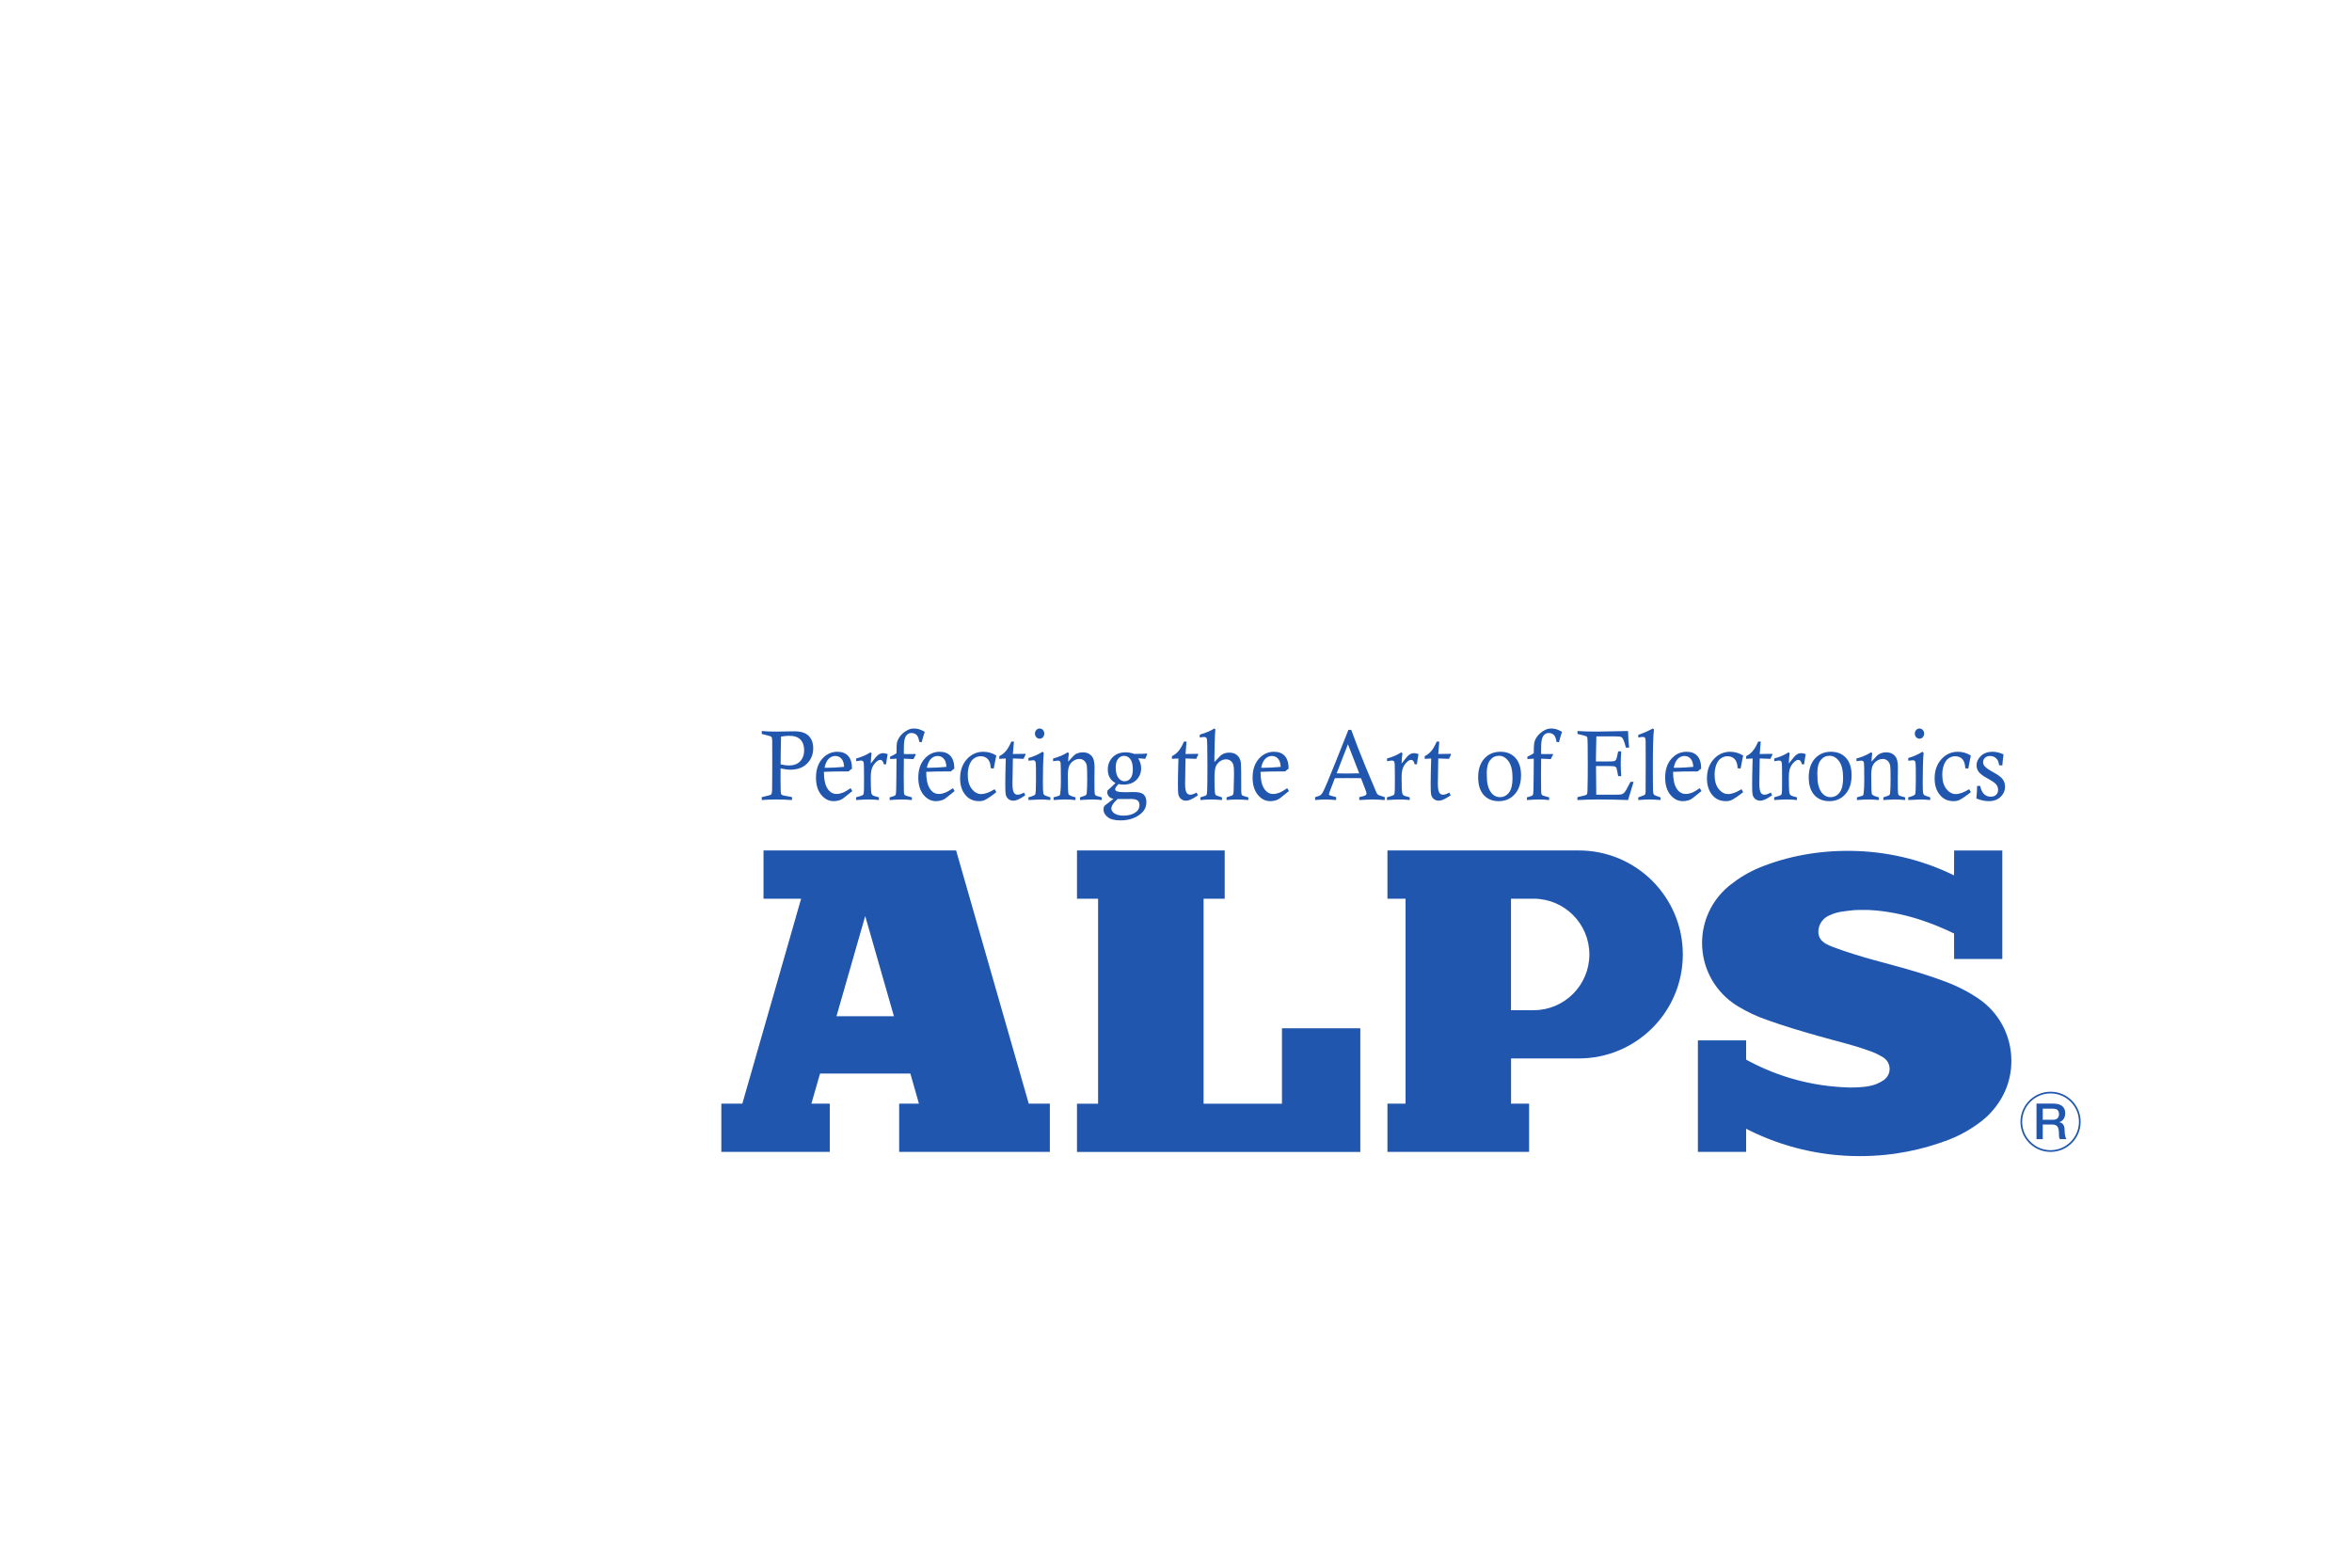 <?xml version="1.0" encoding="UTF-8"?>
<svg xmlns="http://www.w3.org/2000/svg" width="1200" height="800" viewBox="0 0 1200 800" fill="none">
  <g clip-path="url(#clip0_195_6382)">
    <path d="M1030.86 572.456C1030.86 576.555 1032.45 580.405 1035.34 583.296C1038.25 586.217 1042.1 587.806 1046.2 587.806C1050.31 587.806 1054.14 586.217 1057.05 583.296C1059.95 580.405 1061.54 576.555 1061.54 572.456C1061.54 568.357 1059.95 564.501 1057.05 561.604C1054.14 558.702 1050.31 557.113 1046.2 557.113C1037.74 557.113 1030.86 563.997 1030.86 572.456ZM1046.2 557.979C1050.06 557.979 1053.71 559.48 1056.44 562.215C1059.18 564.95 1060.69 568.582 1060.69 572.456C1060.69 580.437 1054.17 586.953 1046.2 586.953C1042.33 586.953 1038.69 585.426 1035.96 582.692C1033.21 579.963 1031.71 576.325 1031.71 572.456C1031.71 568.582 1033.21 564.95 1035.96 562.215C1038.69 559.48 1042.33 557.979 1046.2 557.979Z" fill="#2056AE"></path>
    <path d="M1042.22 571.426H1047.41C1049.41 571.426 1050.51 570.442 1050.51 568.529C1050.51 566.231 1049.01 565.77 1047.36 565.77H1042.22V571.426ZM1039.03 563.178H1047.69C1051.67 563.178 1053.69 565.003 1053.69 568.081C1053.69 571.557 1051.27 572.448 1050.68 572.641V572.697C1051.79 572.852 1053.37 573.662 1053.37 576.534C1053.37 578.64 1053.69 580.571 1054.38 581.312H1050.98C1050.48 580.515 1050.48 579.537 1050.48 578.64C1050.48 575.319 1049.8 573.843 1046.89 573.843H1042.22V581.312H1039.03V563.178ZM426.774 518.591L441.438 467.459L456.084 518.597L426.774 518.591ZM524.876 563.194L487.81 433.994H389.546V458.626H408.733L378.744 563.194H368.023V587.801H423.359V563.194H413.985L418.383 547.845H464.475L468.842 563.188L458.756 563.194V587.801H535.641V563.194H524.876ZM654.06 524.744V563.224H614.072V458.618H624.843V433.993H549.484V458.618H560.249V563.224H549.484V587.831H694.04V524.744H654.06ZM782.451 515.513H770.914V458.612H782.451C798.168 458.612 810.901 471.351 810.901 487.062C810.901 502.78 798.168 515.513 782.451 515.513ZM805.519 433.993H707.878V458.625H717.116V563.193H707.878V587.8H780.146V563.193H770.945V540.125H805.519C834.816 540.125 858.582 516.372 858.582 487.062C858.582 457.765 834.817 433.993 805.519 433.993ZM994.181 581.649C1003.37 578.167 1011.17 572.417 1014.55 569.003C1021.55 561.945 1026.21 552.638 1026.21 541.351C1026.21 528.119 1019.63 516.463 1009.29 509.499C1004.8 506.49 999.526 503.525 991.814 500.66C979.056 495.906 965.937 492.617 956.586 490.057C950.612 488.425 941.972 485.846 935.294 483.292C933.144 482.488 931.419 481.597 930.709 481.055C929.999 480.513 927.557 478.919 927.737 475.075C927.912 471.406 930.298 468.316 933.562 467.033C935.931 465.942 938.47 465.267 941.068 465.039L940.969 465.02C943.255 464.796 945.56 464.372 947.896 464.372C949.777 464.372 951.64 464.279 953.484 464.372C972.011 465.307 987.572 471.817 996.972 476.37C996.991 479.037 996.997 489.39 996.997 489.39H1021.58V434.016H996.997L996.966 446.725C996.087 446.307 995.396 445.952 994.829 445.684C979.405 438.489 962.236 434.384 944.096 434.203C927.663 434.035 911.896 436.944 897.562 442.793H897.605C892.279 445.011 887.345 447.958 882.897 451.496C882.434 451.86 881.979 452.233 881.533 452.618C881.508 452.643 881.477 452.655 881.452 452.68H881.465C873.46 459.582 868.402 469.805 868.402 481.199C868.402 494.642 875.441 506.434 886.031 513.106C886.031 513.106 886.286 513.268 886.436 513.355C886.535 513.417 886.642 513.48 886.741 513.542C891.482 516.414 896.552 518.8 901.891 520.606C910.563 523.734 919.16 526.219 928.142 528.798C936.141 531.103 945.174 533.121 953.191 536.068C955.907 536.94 958.468 538.124 960.816 539.587L960.779 539.575C960.953 539.681 961.121 539.793 961.277 539.911C962.978 541.17 964.087 543.188 964.087 545.475C964.087 547.779 962.953 549.829 961.215 551.081H961.234C958.79 552.798 955.978 553.918 953.023 554.351L953.054 554.358C950.318 554.75 947.558 554.948 944.794 554.949C944.701 554.962 944.607 554.968 944.514 554.968C944.083 554.956 943.66 554.943 943.236 554.937C943.124 554.924 943.012 554.924 942.906 554.924C924.704 554.376 907.56 549.604 892.416 541.562C891.905 541.288 891.394 541.014 890.878 540.734V530.916H866.271V587.823H890.878V576.006C891.426 576.286 891.974 576.56 892.522 576.84V576.834C909.485 585.238 928.597 589.972 948.812 589.972C966.622 589.972 981.51 586.44 994.181 581.649ZM398.282 390.037C399.895 390.43 401.284 390.635 402.443 390.635C404.941 390.635 406.872 389.919 408.237 388.499C409.601 387.072 410.28 385.178 410.28 382.805C410.28 380.506 409.65 378.712 408.399 377.423C407.14 376.127 405.215 375.479 402.624 375.479C401.484 375.479 400.101 375.616 398.487 375.878C398.369 380.88 398.294 385.602 398.282 390.037ZM388.651 374.526V373.049C390.62 373.242 393.136 373.336 396.207 373.336L405.246 373.193C408.604 373.193 411.052 373.965 412.591 375.504C414.13 377.061 414.902 379.173 414.902 381.846C414.902 384.941 413.868 387.539 411.793 389.632C409.719 391.726 406.866 392.778 403.241 392.778C401.839 392.778 400.182 392.56 398.257 392.13C398.247 393.974 398.24 395.818 398.238 397.662C398.238 401.861 398.313 404.303 398.462 404.975C398.525 405.256 398.674 405.474 398.898 405.617C399.322 405.885 400.749 406.209 403.178 406.589C403.39 406.62 403.695 406.689 404.088 406.782V408.265C401.191 408.072 398.481 407.978 395.964 407.978C393.591 407.978 391.149 408.072 388.651 408.265V406.782C389.249 406.62 389.691 406.514 389.984 406.465C392.009 406.016 393.136 405.698 393.361 405.493C393.747 405.131 393.94 404.166 393.94 402.596L394.008 390.592L393.989 378.594V378.046C393.989 376.993 393.84 376.314 393.535 376.015C393.236 375.722 391.99 375.323 389.797 374.825C389.554 374.756 389.168 374.663 388.651 374.526ZM430.665 391.33C430.571 389.698 430.241 388.464 429.656 387.623C428.802 386.39 427.65 385.773 426.198 385.773C424.946 385.773 423.825 386.24 422.846 387.169C421.869 388.096 421.146 389.635 420.673 391.778C421.233 391.797 421.663 391.803 421.956 391.803C424.46 391.803 427.363 391.647 430.665 391.33ZM433.991 402.213L434.857 403.677L430.297 407.34C429.674 407.807 429.02 408.149 428.353 408.361C427.384 408.676 426.37 408.836 425.351 408.835C422.865 408.835 420.735 407.751 418.972 405.583C417.203 403.415 416.324 400.481 416.324 396.793C416.324 392.818 417.383 389.629 419.495 387.231C421.607 384.832 424.192 383.63 427.251 383.63C429.618 383.63 431.443 384.334 432.733 385.748C434.022 387.156 434.683 389.317 434.714 392.22C434.068 392.627 433.48 393.117 432.963 393.678C432.284 393.669 431.605 393.663 430.926 393.66C426.883 393.66 423.364 393.728 420.374 393.871C420.355 397.578 420.934 400.381 422.111 402.287C423.289 404.206 424.859 405.165 426.827 405.165C427.818 405.165 428.852 404.953 429.936 404.536C431.02 404.113 432.372 403.34 433.991 402.213ZM436.836 388.44V387.057C439.677 386.297 442.1 385.245 444.106 383.912L444.698 384.385C444.455 385.98 444.312 387.724 444.268 389.618C446.112 387.194 447.395 385.706 448.124 385.164C448.853 384.615 449.713 384.341 450.703 384.341C451.357 384.341 452.086 384.522 452.896 384.865C452.558 386.568 452.287 388.285 452.086 390.01H450.89C450.759 389.225 450.529 388.659 450.211 388.303C449.893 387.948 449.538 387.774 449.146 387.774C448.541 387.774 447.888 388.079 447.196 388.696C446.168 389.606 445.421 390.652 444.96 391.836C444.499 393.019 444.268 394.695 444.268 396.869C444.268 400.712 444.362 403.298 444.555 404.625C444.629 405.117 444.841 405.509 445.184 405.79C445.526 406.07 446.604 406.438 448.417 406.88V408.263C446.505 408.07 444.773 407.976 443.221 407.976C441.92 407.976 439.777 408.07 436.787 408.263V406.88C438.911 406.319 440.113 405.883 440.387 405.571C440.655 405.266 440.792 404.444 440.792 403.099L440.836 397.691C440.836 392.402 440.773 389.556 440.649 389.157C440.493 388.465 440.076 388.116 439.378 388.116C438.985 388.116 438.332 388.198 437.428 388.366C437.231 388.392 437.034 388.417 436.836 388.44ZM453.903 408.264V406.881C455.766 406.42 456.787 406.002 456.968 405.635C457.211 405.155 457.335 401.922 457.335 395.935C457.335 393.02 457.354 390.092 457.404 387.152C456.314 387.181 455.226 387.245 454.14 387.345V386.155C455.271 385.655 456.36 385.065 457.398 384.392C457.41 381.552 457.485 379.801 457.622 379.14C457.846 377.951 458.413 376.773 459.316 375.602C460.22 374.431 461.404 373.447 462.874 372.656C463.926 372.058 465.067 371.765 466.288 371.765C467.209 371.765 468.057 371.877 468.835 372.108C469.614 372.332 470.611 372.78 471.819 373.434C471.232 375.192 470.708 376.971 470.249 378.767L469.01 378.58C468.779 376.917 468.331 375.752 467.664 375.073C466.998 374.388 466.119 374.051 465.035 374.051C464.088 374.051 463.297 374.375 462.68 375.017C462.064 375.664 461.628 376.649 461.385 377.976C461.217 378.848 461.135 380.623 461.135 383.308C461.135 383.638 461.142 384.124 461.154 384.772C462.238 384.803 462.886 384.822 463.104 384.822L466.998 384.772L467.29 385.096C466.808 385.808 466.409 386.573 466.101 387.376C464.452 387.265 462.8 387.19 461.148 387.152C461.117 389.525 461.098 392.609 461.098 396.409L461.148 402.9V403.199C461.148 404.507 461.273 405.317 461.522 405.616C461.777 405.915 462.755 406.27 464.462 406.681C464.649 406.731 464.911 406.799 465.241 406.881V408.264C463.185 408.07 461.422 407.977 459.939 407.977C458.644 407.977 456.632 408.07 453.903 408.264ZM482.863 391.33C482.77 389.698 482.44 388.464 481.854 387.623C481.001 386.39 479.848 385.773 478.397 385.773C477.145 385.773 476.023 386.24 475.045 387.169C474.067 388.096 473.345 389.635 472.871 391.778C473.432 391.797 473.862 391.803 474.155 391.803C476.659 391.803 479.562 391.647 482.863 391.33ZM486.19 402.213L487.056 403.677L482.496 407.34C481.873 407.807 481.219 408.149 480.552 408.361C479.582 408.676 478.569 408.836 477.549 408.835C475.064 408.835 472.934 407.751 471.17 405.583C469.401 403.415 468.523 400.481 468.523 396.793C468.523 392.818 469.582 389.629 471.694 387.231C473.812 384.832 476.391 383.63 479.45 383.63C481.817 383.63 483.642 384.334 484.932 385.748C486.221 387.156 486.888 389.317 486.913 392.22C486.267 392.627 485.678 393.117 485.162 393.678C484.483 393.669 483.804 393.663 483.125 393.66C479.082 393.66 475.562 393.728 472.572 393.871C472.553 397.578 473.133 400.381 474.31 402.287C475.488 404.206 477.058 405.165 479.026 405.165C480.016 405.165 481.05 404.953 482.134 404.536C483.218 404.113 484.57 403.34 486.19 402.213ZM507.009 392.206L505.471 392.013C505.414 389.939 504.928 388.406 504.025 387.41C503.116 386.413 501.876 385.915 500.313 385.915C499.185 385.915 498.101 386.251 497.067 386.924C496.027 387.597 495.217 388.693 494.631 390.213C494.046 391.733 493.753 393.452 493.753 395.377C493.753 398.467 494.438 400.878 495.821 402.61C497.198 404.347 498.793 405.214 500.605 405.214C502.505 405.214 504.798 404.391 507.476 402.734L508.33 404.223C505.944 406.154 503.957 407.506 502.368 408.291C501.608 408.652 500.68 408.833 499.583 408.833C496.911 408.833 494.756 407.992 493.117 406.304C490.931 404.067 489.847 401.04 489.847 397.215C489.847 393.253 490.987 390.001 493.273 387.453C495.559 384.905 498.375 383.628 501.726 383.628C504.013 383.628 506.218 384.27 508.33 385.541C508.19 386.27 508.039 386.997 507.875 387.721C507.619 388.892 507.327 390.387 507.009 392.206ZM515.982 378.436H517.303L516.774 384.771L523.109 384.678L523.29 385.07C522.893 385.774 522.541 386.502 522.237 387.251C520.417 387.154 518.596 387.09 516.774 387.057L516.568 399.834V399.977C516.568 401.952 516.767 403.373 517.173 404.245C517.577 405.11 518.269 405.547 519.241 405.547C520.044 405.547 521.11 405.179 522.436 404.45L523.097 405.864C521.439 406.986 520.181 407.714 519.316 408.07C518.449 408.419 517.689 408.593 517.054 408.593C516.051 408.593 515.198 408.306 514.5 407.739C513.796 407.166 513.335 406.375 513.111 405.366C512.974 404.805 512.899 403.08 512.899 400.202C512.899 397.118 512.986 392.739 513.154 387.057C512.052 387.093 510.951 387.157 509.853 387.251V385.868C511.121 385.251 512.249 384.379 513.167 383.307C514.101 382.223 515.042 380.604 515.982 378.436ZM530.418 371.762C531.085 371.762 531.652 372.018 532.113 372.516C532.58 373.021 532.811 373.638 532.811 374.36C532.811 375.07 532.58 375.681 532.113 376.192C531.652 376.702 531.085 376.958 530.418 376.958C529.764 376.958 529.203 376.702 528.736 376.192C528.275 375.681 528.045 375.07 528.045 374.36C528.045 373.638 528.275 373.021 528.736 372.516C529.203 372.018 529.764 371.762 530.418 371.762ZM524.706 388.202V386.819C527.257 386.114 529.692 385.039 531.932 383.63L532.524 384.153C532.231 387.666 532.081 392.65 532.081 399.097C532.081 402.119 532.15 403.969 532.287 404.666C532.375 405.134 532.536 405.47 532.767 405.676C532.997 405.887 533.795 406.199 535.153 406.635C535.321 406.679 535.57 406.766 535.906 406.884V408.261C533.907 408.074 532.268 407.975 530.985 407.975C530.207 407.975 528.114 408.074 524.706 408.261V406.884C526.768 406.336 527.92 405.832 528.182 405.377C528.437 404.916 528.568 402.53 528.568 398.219L528.55 392.918V391.896C528.55 390.04 528.431 388.918 528.207 388.539C527.976 388.152 527.609 387.965 527.11 387.965C526.786 387.965 525.989 388.046 524.706 388.202ZM537.296 388.44V387.057C540.037 386.366 542.516 385.32 544.74 383.912L545.357 384.335C545.142 385.776 545.011 387.228 544.964 388.684L547.874 385.55C548.368 385.078 548.95 384.708 549.586 384.46C550.483 384.099 551.424 383.912 552.396 383.912C554.576 383.912 556.221 384.697 557.336 386.272C558.077 387.313 558.451 389.113 558.451 391.661L558.382 397.666C558.382 401.691 558.426 404.07 558.501 404.793C558.576 405.291 558.719 405.64 558.931 405.84C559.142 406.039 559.865 406.294 561.098 406.606C561.323 406.674 561.666 406.762 562.12 406.88V408.263C560.314 408.07 558.713 407.976 557.305 407.976C556.084 407.976 553.984 408.07 551.019 408.263V406.88C552.813 406.319 553.822 405.939 554.047 405.74C554.271 405.541 554.408 405.217 554.452 404.774C554.62 403.129 554.701 400.625 554.701 397.249C554.701 393.642 554.632 391.468 554.495 390.72C554.283 389.63 553.829 388.789 553.144 388.191C552.458 387.593 551.63 387.294 550.664 387.294C549.661 387.294 548.664 387.618 547.687 388.253C546.708 388.889 545.992 389.749 545.525 390.82C545.058 391.898 544.821 393.486 544.821 395.586C544.821 401.547 544.939 404.768 545.17 405.254C545.4 405.746 546.297 406.201 547.861 406.63C548.06 406.687 548.347 406.762 548.733 406.88V408.263C546.677 408.07 544.952 407.976 543.556 407.976C542.211 407.976 540.199 408.07 537.533 408.263V406.88C539.358 406.419 540.398 406.076 540.641 405.858C540.797 405.727 540.902 405.379 540.965 404.811C541.171 403.236 541.27 401.08 541.27 398.358C541.27 392.726 541.214 389.674 541.108 389.188C540.94 388.49 540.491 388.141 539.763 388.141C539.426 388.141 538.903 388.198 538.186 388.316C537.987 388.347 537.688 388.391 537.296 388.44ZM569.255 391.622C569.255 393.983 569.691 395.752 570.576 396.929C571.454 398.101 572.532 398.686 573.809 398.686C575.005 398.686 576.002 398.182 576.793 397.173C577.578 396.163 577.976 394.687 577.976 392.737C577.976 390.314 577.559 388.532 576.712 387.411C575.871 386.289 574.799 385.723 573.491 385.723C572.289 385.723 571.286 386.221 570.47 387.211C569.66 388.202 569.255 389.672 569.255 391.622ZM570.184 407.738C568.969 408.865 568.134 409.794 567.692 410.529C567.237 411.264 567.019 411.937 567.019 412.547C567.019 413.425 567.436 414.198 568.271 414.858C569.417 415.761 571.043 416.222 573.149 416.222C575.529 416.222 577.491 415.736 579.035 414.771C580.58 413.805 581.359 412.485 581.359 410.815C581.359 409.824 581.048 409.058 580.431 408.523C579.814 407.981 578.643 407.713 576.917 407.713L575.958 407.738H570.184ZM585.103 384.533L585.315 384.882C584.96 385.642 584.617 386.426 584.287 387.249C583.113 387.105 581.932 387.026 580.749 387.012C581.727 388.706 582.219 390.364 582.219 391.99C582.219 394.382 581.415 396.375 579.82 397.988C578.226 399.596 575.989 400.399 573.117 400.399C572.357 400.399 571.542 400.312 570.675 400.125C569.536 401.29 568.969 402.144 568.969 402.692C568.969 403.14 569.162 403.47 569.542 403.689C570.196 404.068 571.878 404.262 574.594 404.262L578.618 404.187C580.998 404.187 582.636 404.617 583.533 405.476C584.437 406.336 584.885 407.619 584.885 409.32C584.885 411.706 583.951 413.674 582.088 415.226C579.378 417.512 575.883 418.652 571.622 418.652C568.645 418.652 566.471 418.079 565.088 416.933C563.705 415.792 563.013 414.534 563.013 413.157C563.013 412.478 563.132 411.905 563.356 411.444C563.468 411.245 563.835 410.915 564.477 410.447L568.096 407.663C567.031 407.439 566.234 407.003 565.711 406.373C565.181 405.75 564.919 405.047 564.919 404.268C564.919 403.738 565.075 403.346 565.38 403.103C566.178 402.443 567.418 401.272 569.106 399.608C567.81 398.879 566.832 397.945 566.178 396.792C565.53 395.646 565.206 394.282 565.206 392.712C565.206 390.202 566.022 388.108 567.66 386.433C569.299 384.751 571.535 383.916 574.37 383.916C575.036 383.916 575.734 383.979 576.456 384.109C577.23 384.253 577.99 384.46 578.73 384.726C579.37 384.709 580.009 384.699 580.649 384.695C582.742 384.695 584.225 384.639 585.103 384.533ZM604.065 378.436H605.386L604.856 384.771L611.192 384.678L611.373 385.07C610.976 385.774 610.624 386.502 610.319 387.251C608.5 387.154 606.678 387.09 604.856 387.057L604.651 399.834V399.977C604.651 401.952 604.856 403.373 605.255 404.245C605.66 405.11 606.352 405.547 607.323 405.547C608.127 405.547 609.192 405.179 610.519 404.45L611.186 405.864C609.522 406.986 608.264 407.714 607.398 408.07C606.532 408.419 605.772 408.593 605.137 408.593C604.134 408.593 603.28 408.306 602.582 407.739C601.879 407.166 601.418 406.375 601.194 405.366C601.056 404.805 600.982 403.08 600.982 400.202C600.982 397.118 601.069 392.739 601.237 387.057C600.135 387.093 599.034 387.157 597.935 387.251V385.868C599.204 385.251 600.332 384.379 601.249 383.307C602.184 382.223 603.125 380.604 604.065 378.436ZM612.126 376.347V374.908C614.15 374.26 615.645 373.73 616.617 373.313C617.624 372.874 618.595 372.356 619.52 371.762L620.093 372.148C619.956 373.45 619.856 375.163 619.794 377.294C619.657 381.704 619.588 384.738 619.588 386.408C619.588 386.887 619.601 387.703 619.613 388.855L622.604 385.716C623.183 385.187 623.787 384.8 624.41 384.551C625.28 384.222 626.202 384.055 627.132 384.059C628.883 384.059 630.278 384.539 631.312 385.498C632.346 386.463 632.957 387.796 633.137 389.503C633.231 390.482 633.281 395.097 633.281 403.352C633.281 404.629 633.399 405.413 633.636 405.712C633.872 406.011 634.72 406.342 636.19 406.709C636.431 406.757 636.67 406.815 636.906 406.884V408.267C634.165 408.074 632.222 407.98 631.076 407.98C629.581 407.98 627.817 408.074 625.799 408.267V406.884L628.59 405.962C628.758 405.881 628.908 405.744 629.038 405.563C629.169 405.383 629.263 405.084 629.325 404.666C629.387 404.348 629.431 403.457 629.444 401.975L629.611 394.811C629.611 392.481 629.481 390.93 629.213 390.139C628.958 389.371 628.47 388.703 627.817 388.227C627.151 387.734 626.397 387.491 625.537 387.491C624.398 387.491 623.32 387.859 622.317 388.594C621.308 389.335 620.61 390.263 620.217 391.385C619.831 392.506 619.638 394.419 619.638 397.122C619.638 400.872 619.707 403.283 619.844 404.342C619.931 405.052 620.087 405.513 620.292 405.712C620.491 405.912 621.295 406.217 622.691 406.634C622.859 406.684 623.114 406.766 623.463 406.884V408.267C621.233 408.074 619.395 407.98 617.95 407.98C616.461 407.98 614.63 408.074 612.455 408.267V406.884C612.773 406.784 613.023 406.709 613.185 406.659C614.549 406.261 615.328 405.956 615.514 405.744C615.701 405.526 615.826 404.785 615.888 403.532C615.988 401.464 616.031 397.44 616.031 391.466C616.031 382.284 615.926 377.425 615.714 376.895C615.495 376.366 615.034 376.097 614.331 376.097C613.888 376.097 613.153 376.185 612.126 376.347ZM653.423 391.33C653.33 389.698 652.994 388.464 652.414 387.623C651.561 386.39 650.408 385.773 648.957 385.773C647.698 385.773 646.583 386.24 645.605 387.169C644.627 388.096 643.904 389.635 643.431 391.778C643.859 391.793 644.286 391.802 644.714 391.803C647.219 391.803 650.121 391.647 653.423 391.33ZM656.75 402.213L657.616 403.677L653.056 407.34C652.426 407.807 651.779 408.149 651.106 408.361C650.136 408.677 649.123 408.837 648.103 408.835C645.618 408.835 643.493 407.751 641.731 405.583C639.961 403.415 639.083 400.481 639.083 396.793C639.083 392.818 640.142 389.629 642.254 387.231C644.365 384.832 646.951 383.63 650.009 383.63C652.371 383.63 654.202 384.334 655.491 385.748C656.781 387.156 657.441 389.317 657.472 392.22C656.837 392.619 656.251 393.105 655.722 393.678C655.043 393.669 654.364 393.663 653.685 393.66C649.642 393.66 646.122 393.728 643.132 393.871C643.12 397.578 643.693 400.381 644.87 402.287C646.041 404.206 647.617 405.165 649.586 405.165C650.577 405.165 651.611 404.953 652.694 404.536C653.778 404.113 655.13 403.34 656.75 402.213ZM681.958 394.636C684.07 394.699 685.578 394.736 686.493 394.736C686.761 394.736 689.097 394.699 693.483 394.636L687.721 379.791L681.958 394.636ZM687.963 372.435H689.403C691.464 378.172 694 384.688 697.009 391.97L702.341 404.61C702.59 405.058 702.858 405.389 703.145 405.6C703.344 405.75 704.466 406.142 706.515 406.784V408.267C703.737 408.073 701.687 407.98 700.379 407.98C699.034 407.98 696.741 408.073 693.508 408.267V406.784C695.352 406.373 696.43 406.042 696.741 405.8C697.04 405.544 697.196 405.258 697.196 404.928C697.196 404.585 697.034 403.993 696.716 403.171L694.386 397.11C691.147 397.078 688.792 397.066 687.322 397.066L681.055 397.11L678.638 403.395C678.239 404.404 678.046 405.027 678.046 405.276C678.046 405.488 678.14 405.669 678.327 405.806C678.52 405.949 679.411 406.198 680.999 406.566C681.167 406.61 681.404 406.69 681.703 406.784V408.267C679.099 408.074 677.261 407.98 676.19 407.98C674.826 407.98 673.087 408.074 670.969 408.267V406.784C672.352 406.454 673.312 406.086 673.829 405.675C674.209 405.364 674.607 404.834 675.019 404.093C675.891 402.455 678.108 397.178 681.666 388.276L687.963 372.435ZM707.673 388.44V387.057C710.514 386.297 712.937 385.245 714.943 383.912L715.535 384.385C715.298 385.98 715.154 387.724 715.105 389.618C716.949 387.194 718.232 385.706 718.967 385.164C719.69 384.615 720.549 384.341 721.54 384.341C722.194 384.341 722.923 384.522 723.733 384.865C723.397 386.569 723.127 388.285 722.923 390.01H721.727C721.596 389.225 721.365 388.659 721.048 388.303C720.73 387.948 720.375 387.774 719.983 387.774C719.378 387.774 718.724 388.079 718.032 388.696C717.005 389.606 716.257 390.652 715.802 391.836C715.335 393.019 715.105 394.695 715.105 396.869C715.105 400.712 715.198 403.298 715.391 404.625C715.466 405.117 715.678 405.509 716.021 405.79C716.363 406.07 717.441 406.438 719.247 406.88V408.263C717.347 408.07 715.609 407.976 714.058 407.976C712.762 407.976 710.613 408.07 707.629 408.263V406.88C709.747 406.319 710.95 405.883 711.224 405.571C711.491 405.266 711.629 404.444 711.629 403.099L711.678 397.691C711.678 392.402 711.61 389.556 711.486 389.157C711.336 388.465 710.912 388.116 710.215 388.116C709.822 388.116 709.168 388.198 708.265 388.366C708.068 388.392 707.87 388.417 707.673 388.44ZM733.014 378.436H734.335L733.812 384.771L740.141 384.678L740.321 385.07C739.93 385.777 739.578 386.505 739.269 387.251C737.451 387.155 735.632 387.09 733.812 387.057L733.606 399.834V399.977C733.606 401.952 733.805 403.373 734.204 404.245C734.609 405.11 735.3 405.547 736.272 405.547C737.076 405.547 738.141 405.179 739.468 404.45L740.134 405.864C738.471 406.986 737.213 407.714 736.347 408.07C735.481 408.419 734.727 408.593 734.086 408.593C733.082 408.593 732.229 408.306 731.532 407.739C730.827 407.166 730.366 406.375 730.142 405.366C730.005 404.805 729.937 403.08 729.937 400.202C729.937 397.118 730.024 392.739 730.186 387.057C729.086 387.093 727.987 387.157 726.89 387.251V385.868C728.156 385.249 729.282 384.377 730.198 383.307C731.133 382.223 732.073 380.604 733.014 378.436ZM758.549 394.478C758.549 397.2 758.705 399.206 759.029 400.496C759.533 402.583 760.337 404.153 761.427 405.206C762.524 406.265 763.794 406.788 765.252 406.788C767.133 406.788 768.672 406.015 769.881 404.464C771.095 402.913 771.7 400.421 771.7 396.989C771.7 393.145 771.015 390.298 769.644 388.448C768.28 386.604 766.666 385.676 764.816 385.676C762.979 385.676 761.471 386.405 760.306 387.856C759.135 389.301 758.549 391.513 758.549 394.478ZM754.164 396.64C754.164 392.635 755.204 389.463 757.303 387.128C759.39 384.798 762.144 383.627 765.551 383.627C768.765 383.627 771.32 384.679 773.207 386.785C775.095 388.884 776.036 391.825 776.036 395.6C776.036 399.667 774.977 402.901 772.859 405.268C770.746 407.648 768.012 408.837 764.654 408.837C761.402 408.837 758.842 407.772 756.973 405.654C755.098 403.536 754.164 400.534 754.164 396.64ZM779.042 408.264V406.881C780.905 406.42 781.926 406.002 782.113 405.635C782.35 405.155 782.474 401.922 782.474 395.935C782.474 393.02 782.499 390.092 782.543 387.152C781.44 387.183 780.35 387.245 779.278 387.345V386.155C780.408 385.656 781.496 385.066 782.53 384.392C782.549 381.552 782.624 379.801 782.761 379.14C782.985 377.951 783.552 376.773 784.455 375.602C785.358 374.431 786.542 373.447 788.012 372.656C789.065 372.058 790.205 371.765 791.432 371.765C792.348 371.765 793.195 371.877 793.974 372.108C794.759 372.332 795.749 372.78 796.958 373.434C796.37 375.192 795.847 376.971 795.388 378.767L794.148 378.58C793.918 376.917 793.469 375.752 792.803 375.073C792.136 374.388 791.258 374.051 790.174 374.051C789.227 374.051 788.442 374.375 787.819 375.017C787.202 375.664 786.766 376.649 786.524 377.976C786.355 378.848 786.268 380.623 786.268 383.308C786.268 383.638 786.28 384.124 786.293 384.772C787.377 384.803 788.025 384.822 788.243 384.822L792.136 384.772L792.429 385.096C791.947 385.808 791.548 386.573 791.239 387.376C789.59 387.265 787.939 387.19 786.287 387.152C786.249 389.525 786.237 392.609 786.237 396.409L786.287 402.9V403.199C786.287 404.507 786.411 405.317 786.667 405.616C786.916 405.915 787.894 406.27 789.607 406.681C789.788 406.731 790.049 406.799 790.379 406.881V408.264C788.324 408.07 786.554 407.977 785.078 407.977C783.783 407.977 781.77 408.07 779.042 408.264ZM814.241 388.583H819.804C821.947 388.583 823.211 388.521 823.598 388.396C823.978 388.272 824.289 388.016 824.526 387.63C824.763 387.244 825.062 386.135 825.411 384.291C825.46 384.111 825.529 383.824 825.622 383.438H827.142C826.986 386.185 826.906 388.297 826.906 389.773C826.906 391.312 826.986 393.399 827.142 396.065H825.622C825.174 393.66 824.9 392.321 824.794 392.04C824.725 391.85 824.618 391.676 824.48 391.528C824.342 391.381 824.175 391.262 823.99 391.181C823.61 391.006 822.476 390.919 820.582 390.919H814.303L814.422 405.546H824.04L824.887 405.521C826.201 405.521 827.03 405.459 827.367 405.347C827.946 405.135 828.457 404.774 828.905 404.269C829.341 403.764 830.163 402.338 831.359 399.989C831.484 399.759 831.665 399.416 831.908 398.968H833.478C833.303 399.497 832.35 402.6 830.643 408.262C825.087 408.069 820.009 407.976 815.418 407.976C812.216 407.976 808.672 408.069 804.797 408.262V406.786L808.504 405.92C809.095 405.733 809.463 405.558 809.6 405.372C809.83 405.06 809.942 404.406 809.942 403.416V402.967L810.061 397.143C810.074 396.015 810.086 393.81 810.086 390.52C810.086 385.743 810.067 382.242 810.036 380.018C810.005 377.8 809.93 376.536 809.812 376.242C809.722 376.04 809.575 375.869 809.388 375.751C809.201 375.632 808.504 375.42 807.295 375.121L804.847 374.53V373.047C807.712 373.24 811.126 373.334 815.107 373.334C817.281 373.334 822.464 373.24 830.643 373.047C830.674 375.913 830.855 378.734 831.192 381.532H829.572C828.961 379.307 828.463 377.825 828.077 377.09C827.821 376.585 827.497 376.249 827.111 376.087C826.607 375.875 825.491 375.763 823.76 375.763H814.472L814.31 383.718L814.241 388.583ZM835.867 376.386V375.003C838.583 374.062 841.038 372.985 843.23 371.764L843.847 372.193C843.486 375.308 843.299 381.096 843.299 389.561C843.299 398.108 843.33 402.836 843.392 403.739C843.449 404.643 843.623 405.247 843.903 405.553C844.184 405.857 845.293 406.3 847.205 406.886V408.262C844.75 408.069 842.851 407.976 841.493 407.976C840.041 407.976 838.166 408.069 835.867 408.262V406.886C837.935 406.188 839.057 405.739 839.244 405.54C839.424 405.341 839.537 404.861 839.586 404.101C839.63 403.092 839.649 398.526 839.649 390.408L839.611 378.61V378.261C839.611 377.351 839.493 376.753 839.262 376.473C839.032 376.193 838.677 376.05 838.191 376.05C837.78 376.05 837.007 376.162 835.867 376.386ZM863.912 391.33C863.819 389.698 863.483 388.464 862.903 387.623C862.05 386.39 860.897 385.773 859.44 385.773C858.188 385.773 857.072 386.24 856.095 387.169C855.116 388.096 854.388 389.635 853.92 391.778C854.348 391.793 854.776 391.802 855.203 391.803C857.708 391.803 860.611 391.647 863.912 391.33ZM867.233 402.213L868.105 403.677L863.545 407.34C862.922 407.807 862.268 408.149 861.595 408.361C860.626 408.677 859.612 408.837 858.592 408.835C856.107 408.835 853.977 407.751 852.22 405.583C850.451 403.415 849.572 400.481 849.572 396.793C849.572 392.818 850.625 389.629 852.743 387.231C854.855 384.832 857.44 383.63 860.499 383.63C862.86 383.63 864.691 384.334 865.981 385.748C867.27 387.156 867.931 389.317 867.961 392.22C867.326 392.619 866.741 393.105 866.211 393.678C865.532 393.669 864.853 393.663 864.174 393.66C860.125 393.66 856.611 393.728 853.621 393.871C853.603 397.578 854.182 400.381 855.359 402.287C856.537 404.206 858.1 405.165 860.069 405.165C861.059 405.165 862.1 404.953 863.184 404.536C864.268 404.113 865.613 403.34 867.233 402.213ZM888.055 392.206L886.522 392.013C886.46 389.939 885.981 388.406 885.071 387.41C884.162 386.413 882.928 385.915 881.358 385.915C880.231 385.915 879.147 386.251 878.113 386.924C877.079 387.597 876.263 388.693 875.677 390.213C875.092 391.733 874.799 393.452 874.799 395.377C874.799 398.467 875.484 400.878 876.867 402.61C878.244 404.347 879.838 405.214 881.651 405.214C883.551 405.214 885.844 404.391 888.522 402.734L889.376 404.223C886.99 406.154 884.996 407.506 883.414 408.291C882.654 408.652 881.72 408.833 880.629 408.833C877.957 408.833 875.808 407.992 874.163 406.304C871.983 404.067 870.893 401.04 870.893 397.215C870.893 393.253 872.033 390.001 874.319 387.453C876.605 384.905 879.421 383.628 882.772 383.628C885.059 383.628 887.264 384.27 889.376 385.541C889.235 386.27 889.086 386.996 888.927 387.721C888.665 388.892 888.373 390.387 888.055 392.206ZM897.028 378.436H898.348L897.819 384.771L904.154 384.678L904.335 385.07C903.941 385.776 903.589 386.504 903.282 387.251C901.463 387.154 899.641 387.09 897.819 387.057L897.62 399.834V399.977C897.62 401.952 897.813 403.373 898.224 404.245C898.623 405.11 899.314 405.547 900.286 405.547C901.089 405.547 902.161 405.179 903.482 404.45L904.148 405.864C902.485 406.986 901.221 407.714 900.354 408.07C899.489 408.419 898.741 408.593 898.099 408.593C897.097 408.593 896.243 408.306 895.545 407.739C894.841 407.166 894.381 406.375 894.156 405.366C894.019 404.805 893.951 403.08 893.951 400.202C893.951 397.118 894.032 392.739 894.2 387.057C893.098 387.093 891.997 387.157 890.898 387.251V385.868C892.167 385.251 893.295 384.379 894.212 383.307C895.147 382.223 896.087 380.604 897.028 378.436ZM905.231 388.44V387.057C908.072 386.297 910.496 385.245 912.501 383.912L913.093 384.385C912.856 385.98 912.707 387.724 912.663 389.618C914.507 387.194 915.791 385.706 916.526 385.164C917.254 384.615 918.108 384.341 919.098 384.341C919.753 384.341 920.481 384.522 921.291 384.865C920.956 386.569 920.685 388.285 920.481 390.01H919.285C919.148 389.225 918.924 388.659 918.606 388.303C918.288 387.948 917.94 387.774 917.547 387.774C916.937 387.774 916.289 388.079 915.591 388.696C914.563 389.606 913.816 390.652 913.355 391.836C912.894 393.019 912.663 394.695 912.663 396.869C912.663 400.712 912.757 403.298 912.95 404.625C913.031 405.117 913.237 405.509 913.579 405.79C913.922 406.07 914.999 406.438 916.812 406.88V408.263C914.906 408.07 913.168 407.976 911.617 407.976C910.315 407.976 908.178 408.07 905.188 408.263V406.88C907.306 406.319 908.508 405.883 908.776 405.571C909.05 405.266 909.187 404.444 909.187 403.099L909.231 397.691C909.231 392.402 909.168 389.556 909.044 389.157C908.888 388.465 908.471 388.116 907.773 388.116C907.381 388.116 906.733 388.198 905.823 388.366C905.626 388.392 905.429 388.417 905.231 388.44ZM927.208 394.478C927.208 397.2 927.37 399.206 927.687 400.496C928.192 402.583 928.996 404.153 930.086 405.206C931.182 406.265 932.453 406.788 933.911 406.788C935.786 406.788 937.337 406.015 938.546 404.464C939.754 402.913 940.358 400.421 940.358 396.989C940.358 393.145 939.673 390.298 938.302 388.448C936.932 386.604 935.325 385.676 933.475 385.676C931.631 385.676 930.136 386.405 928.958 387.856C927.794 389.301 927.208 391.513 927.208 394.478ZM922.822 396.64C922.822 392.635 923.869 389.463 925.962 387.128C928.055 384.798 930.802 383.627 934.203 383.627C937.424 383.627 939.978 384.679 941.866 386.785C943.747 388.884 944.694 391.825 944.694 395.6C944.694 399.667 943.635 402.901 941.523 405.268C939.405 407.648 936.67 408.837 933.313 408.837C930.061 408.837 927.501 407.772 925.632 405.654C923.757 403.536 922.822 400.534 922.822 396.64ZM947.174 388.44V387.057C949.915 386.366 952.401 385.32 954.618 383.912L955.235 384.335C955.02 385.776 954.889 387.228 954.843 388.684L957.752 385.55C958.248 385.081 958.83 384.711 959.465 384.46C960.362 384.099 961.302 383.912 962.274 383.912C964.454 383.912 966.099 384.697 967.208 386.272C967.955 387.313 968.329 389.113 968.329 391.661L968.261 397.666C968.261 401.691 968.304 404.07 968.379 404.793C968.46 405.291 968.597 405.64 968.815 405.84C969.027 406.039 969.75 406.294 970.977 406.606C971.207 406.674 971.55 406.762 971.999 406.88V408.263C970.192 408.07 968.591 407.976 967.183 407.976C965.962 407.976 963.863 408.07 960.898 408.263V406.88C962.692 406.319 963.701 405.939 963.925 405.74C964.149 405.541 964.286 405.217 964.33 404.774C964.498 403.129 964.579 400.625 964.579 397.249C964.579 393.642 964.511 391.468 964.374 390.72C964.162 389.63 963.713 388.789 963.022 388.191C962.336 387.593 961.514 387.294 960.549 387.294C959.54 387.294 958.549 387.618 957.565 388.253C956.593 388.889 955.87 389.749 955.403 390.82C954.942 391.898 954.706 393.486 954.706 395.586C954.706 401.547 954.824 404.768 955.048 405.254C955.279 405.746 956.176 406.201 957.739 406.63C957.938 406.687 958.231 406.762 958.611 406.88V408.263C956.555 408.07 954.83 407.976 953.435 407.976C952.089 407.976 950.083 408.07 947.417 408.263V406.88C949.242 406.419 950.276 406.076 950.525 405.858C950.675 405.727 950.787 405.379 950.843 404.811C951.049 403.236 951.148 401.08 951.148 398.358C951.148 392.726 951.092 389.674 950.986 389.188C950.818 388.49 950.376 388.141 949.641 388.141C949.304 388.141 948.781 388.198 948.071 388.316C947.772 388.362 947.473 388.403 947.174 388.44ZM979.314 371.762C979.986 371.762 980.553 372.018 981.014 372.516C981.475 373.021 981.712 373.638 981.712 374.36C981.712 375.07 981.475 375.681 981.014 376.192C980.553 376.702 979.986 376.958 979.314 376.958C978.666 376.958 978.105 376.702 977.638 376.192C977.177 375.681 976.946 375.07 976.946 374.36C976.946 373.638 977.177 373.021 977.638 372.516C978.105 372.018 978.666 371.762 979.314 371.762ZM973.607 388.202V386.819C976.156 386.114 978.589 385.039 980.827 383.63L981.425 384.153C981.126 387.666 980.983 392.65 980.983 399.097C980.983 402.119 981.045 403.969 981.182 404.666C981.276 405.134 981.431 405.47 981.668 405.676C981.892 405.887 982.689 406.199 984.047 406.635C984.216 406.679 984.471 406.766 984.807 406.884V408.261C982.808 408.074 981.163 407.975 979.886 407.975C979.101 407.975 977.015 408.074 973.607 408.261V406.884C975.663 406.336 976.821 405.832 977.083 405.377C977.339 404.916 977.469 402.53 977.469 398.219L977.444 392.918V391.896C977.444 390.04 977.332 388.918 977.102 388.539C976.871 388.152 976.51 387.965 976.005 387.965C975.687 387.965 974.891 388.046 973.607 388.202ZM1004.22 392.206L1002.68 392.013C1002.62 389.939 1002.14 388.406 1001.23 387.41C1000.32 386.413 999.089 385.915 997.513 385.915C996.392 385.915 995.308 386.251 994.274 386.924C993.234 387.597 992.424 388.693 991.838 390.213C991.253 391.733 990.96 393.452 990.96 395.377C990.96 398.467 991.651 400.878 993.028 402.61C994.405 404.347 996 405.214 997.812 405.214C999.712 405.214 1002 404.391 1004.68 402.734L1005.54 404.223C1003.15 406.154 1001.16 407.506 999.575 408.291C998.815 408.652 997.887 408.833 996.791 408.833C994.124 408.833 991.969 407.992 990.324 406.304C988.138 404.067 987.054 401.04 987.054 397.215C987.054 393.253 988.194 390.001 990.48 387.453C992.766 384.905 995.582 383.628 998.933 383.628C1001.23 383.628 1003.43 384.27 1005.54 385.541C1005.4 386.27 1005.25 386.997 1005.08 387.721C1004.83 388.892 1004.54 390.387 1004.22 392.206ZM1021.59 390.634L1019.92 390.484C1019.82 389.032 1019.34 387.88 1018.5 387.039C1017.66 386.198 1016.61 385.775 1015.35 385.775C1014.26 385.775 1013.39 386.092 1012.75 386.727C1012.1 387.363 1011.78 388.098 1011.78 388.92C1011.78 389.649 1012.03 390.328 1012.54 390.958C1013.24 391.817 1014.75 392.87 1017.06 394.128C1019.39 395.38 1020.95 396.552 1021.77 397.642C1022.58 398.75 1022.97 400.003 1022.97 401.404C1022.97 403.423 1022.23 405.167 1020.73 406.631C1019.23 408.101 1017.18 408.836 1014.59 408.836C1012.7 408.836 1010.62 408.381 1008.35 407.472C1008.59 405.136 1008.72 403.005 1008.72 401.068H1010.29C1010.72 403.03 1011.41 404.432 1012.32 405.279C1013.23 406.126 1014.35 406.55 1015.68 406.55C1016.88 406.55 1017.81 406.22 1018.46 405.565C1019.12 404.912 1019.44 404.07 1019.44 403.061C1019.44 402.077 1019.13 401.174 1018.49 400.345C1017.83 399.517 1016.37 398.489 1014.11 397.262C1011.84 396.041 1010.34 394.932 1009.59 393.935C1008.82 392.945 1008.44 391.817 1008.44 390.559C1008.44 388.771 1009.18 387.17 1010.67 385.75C1012.16 384.335 1014.15 383.625 1016.62 383.625C1018.35 383.625 1020.21 384.068 1022.21 384.946C1022 386.285 1021.79 388.179 1021.59 390.634Z" fill="#2056AE"></path>
  </g>
  <defs>
    <clipPath id="clip0_195_6382">
      <rect width="1200" height="800" fill="white"></rect>
    </clipPath>
  </defs>
</svg>
